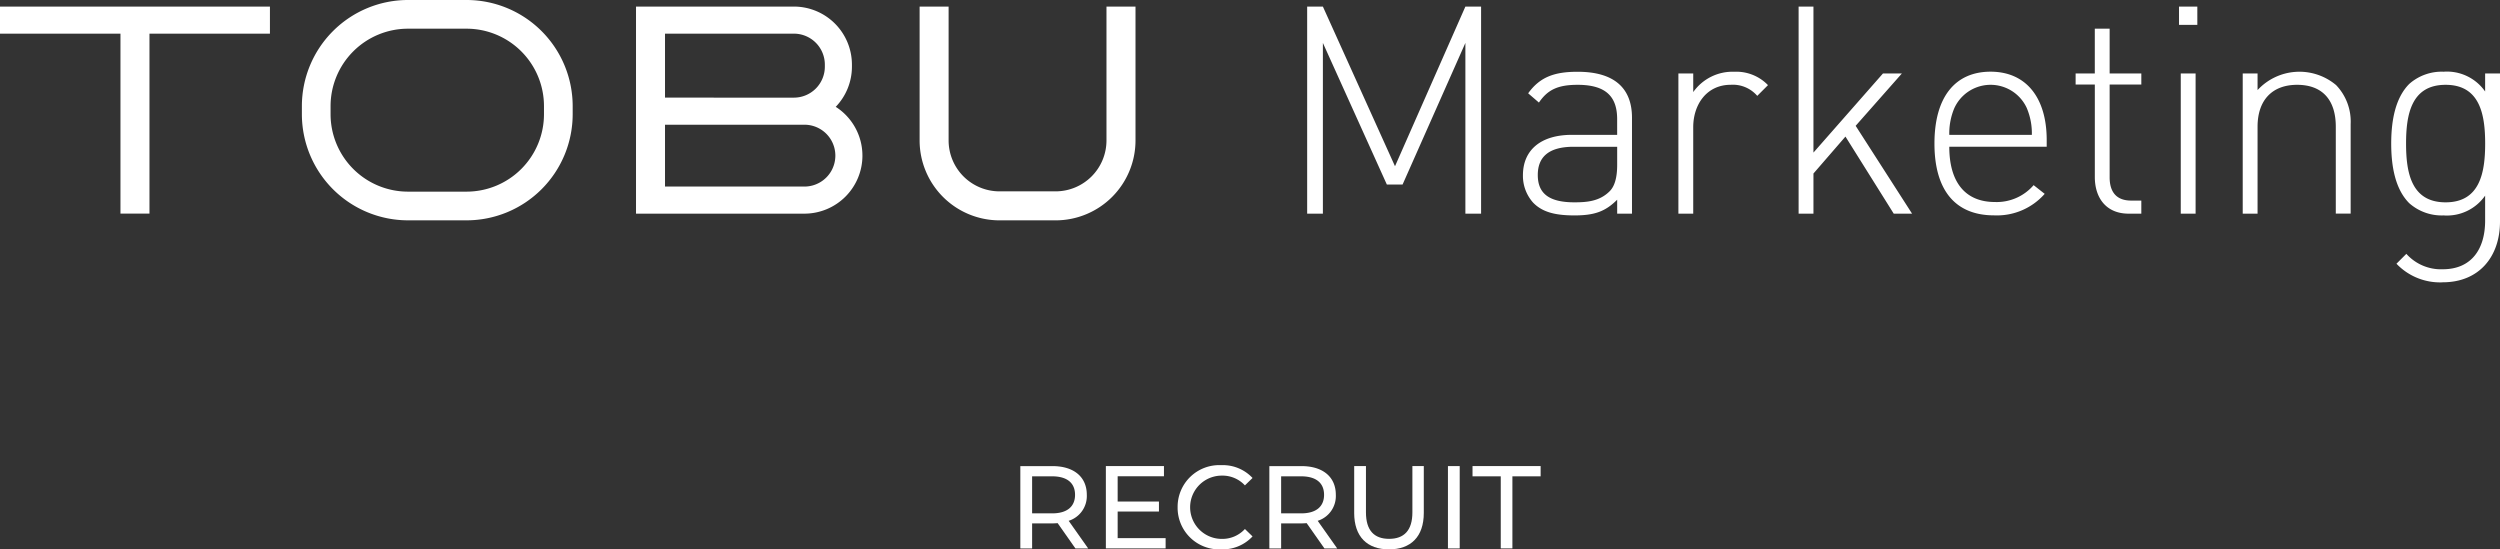 <svg xmlns="http://www.w3.org/2000/svg" width="324" height="71.198" viewBox="0 0 324 71.198"><rect x="0" y="0" width="324" height="71.198" fill="#333333" stroke="none"/><path d="M189.914,27.69V5.563l-8.142,18.356h-2.035L171.446,5.563V27.69h-2.038V.852h2.038l9.346,20.693L189.914.852h2.035V27.69Zm19.672,0V25.883c-1.543,1.546-2.977,2.035-5.541,2.035s-4.185-.454-5.354-1.658a5.2,5.2,0,0,1-1.319-3.544c0-3.317,2.374-5.239,6.331-5.239h5.88V15.441c0-2.9-1.431-4.449-5.124-4.449-2.564,0-3.883.641-5.015,2.3l-1.394-1.2c1.543-2.15,3.466-2.791,6.409-2.791,4.785,0,7.047,2.15,7.047,5.958V27.693h-1.923Zm0-8.668h-5.653c-3.127,0-4.636,1.245-4.636,3.656s1.469,3.544,4.751,3.544c1.658,0,3.242-.149,4.521-1.394.678-.641,1.017-1.773,1.017-3.469V19.022h0Zm18.151-6.6a4.166,4.166,0,0,0-3.432-1.434c-3.127,0-4.863,2.564-4.863,5.5V27.69H217.52V9.524h1.923v2.411A6.229,6.229,0,0,1,224.757,9.3a5.7,5.7,0,0,1,4.374,1.733l-1.394,1.394h0ZM245.428,27.69l-6.257-9.99-4.147,4.788v5.2H233.1V.852h1.923V19.775l9.01-10.255h2.452l-5.992,6.786,7.311,11.384Zm7.2-8.668c0,4.6,2.072,7.159,5.918,7.159a6.316,6.316,0,0,0,5.012-2.187l1.434,1.129a8.242,8.242,0,0,1-6.559,2.788c-5.015,0-7.728-3.242-7.728-9.309s2.713-9.312,7.274-9.312,7.274,3.317,7.274,8.858v.868H252.628v.006Zm10.062-4.978a5.161,5.161,0,0,0-9.421,0,8.423,8.423,0,0,0-.641,3.432h10.7a8.393,8.393,0,0,0-.641-3.432M275.863,27.69c-2.865,0-4.374-2-4.374-4.748V10.955H269V9.524h2.486V3.718h1.923V9.524h4.107v1.431h-4.107V22.98c0,1.882.865,3.015,2.788,3.015h1.319v1.7h-1.655ZM282.4.852h2.374V3.226H282.4Zm.227,8.671h1.923V27.69h-1.923ZM302.719,27.69V16.421c0-3.506-1.77-5.429-5.012-5.429s-5.127,2-5.127,5.429V27.69h-1.923V9.524h1.923v2.15a7.383,7.383,0,0,1,10.18-.644,6.824,6.824,0,0,1,1.885,5.05V27.687h-1.926Zm13.854,8.9a7.8,7.8,0,0,1-5.992-2.411l1.282-1.282a6.019,6.019,0,0,0,4.71,2c3.808,0,5.5-2.716,5.5-6.294V25.354a6.03,6.03,0,0,1-5.389,2.564,6.338,6.338,0,0,1-4.446-1.584c-1.848-1.848-2.337-4.863-2.337-7.728s.492-5.88,2.337-7.728a6.349,6.349,0,0,1,4.446-1.584,6.027,6.027,0,0,1,5.389,2.564V9.52H324V28.708c0,4.561-2.713,7.878-7.423,7.878m.373-25.593c-4.446,0-5.124,3.846-5.124,7.616s.678,7.613,5.124,7.613,5.127-3.846,5.127-7.613-.678-7.616-5.127-7.616M0,.852H34.983V4.362H19.371V27.687H15.612V4.362H0V.852Zm143.4,0V18.21a6.6,6.6,0,0,1-6.59,6.59h-7.28a6.6,6.6,0,0,1-6.59-6.59V.852h-3.758V18.21a10.36,10.36,0,0,0,10.348,10.348h7.28A10.36,10.36,0,0,0,147.162,18.21V.852H143.4ZM111.772,20.17a7.527,7.527,0,0,1-7.517,7.52H82.427V.852h20.466a7.526,7.526,0,0,1,7.517,7.517v.277a7.5,7.5,0,0,1-2.1,5.2,7.5,7.5,0,0,1,3.46,6.325m-8.88-7.517A4.013,4.013,0,0,0,106.9,8.646V8.369a4.013,4.013,0,0,0-4.007-4.007H86.185v8.291Zm1.363,3.509H86.185v8.015h18.07a4.007,4.007,0,0,0,0-8.015M74.219,13.746V14.81A13.761,13.761,0,0,1,60.473,28.555h-7.6A13.761,13.761,0,0,1,39.124,14.81V13.746A13.761,13.761,0,0,1,52.87,0h7.6A13.761,13.761,0,0,1,74.219,13.746M60.473,3.718h-7.6A10.04,10.04,0,0,0,42.842,13.746V14.81A10.04,10.04,0,0,0,52.87,24.837h7.6A10.04,10.04,0,0,0,70.5,14.81V13.746A10.04,10.04,0,0,0,60.473,3.718" fill="#fff"/><g transform="translate(132.235 60.284)" style="isolation:isolate"><path d="M432.157,204.828l-2.3-3.276c-.215.016-.442.031-.672.031h-2.638v3.248H425.02V194.16h4.163c2.775,0,4.452,1.4,4.452,3.721a3.368,3.368,0,0,1-2.349,3.369l2.529,3.581h-1.658Zm-.047-6.951c0-1.525-1.02-2.393-2.971-2.393h-2.592v4.8h2.592C431.09,200.286,432.111,199.4,432.111,197.878Z" transform="translate(-425.02 -194.036)" fill="#fff"/><path d="M468.394,203.486v1.325H460.65V194.14h7.529v1.325h-6v3.276h5.351v1.294h-5.351v3.444h6.219Z" transform="translate(-449.565 -194.022)" fill="#fff"/><path d="M490.54,199.217a5.4,5.4,0,0,1,5.656-5.457,5.266,5.266,0,0,1,4.054,1.661l-.989.961a3.96,3.96,0,0,0-3-1.266,4.1,4.1,0,1,0,0,8.2,3.958,3.958,0,0,0,3-1.282l.989.961a5.293,5.293,0,0,1-4.07,1.677,5.394,5.394,0,0,1-5.641-5.457h0Z" transform="translate(-470.155 -193.76)" fill="#fff"/><path d="M535.887,204.828l-2.3-3.276c-.215.016-.442.031-.672.031h-2.638v3.248H528.75V194.16h4.163c2.775,0,4.452,1.4,4.452,3.721a3.368,3.368,0,0,1-2.349,3.369l2.529,3.581h-1.658Zm-.047-6.951c0-1.525-1.021-2.393-2.971-2.393h-2.592v4.8h2.592C534.82,200.286,535.841,199.4,535.841,197.878Z" transform="translate(-496.477 -194.036)" fill="#fff"/><path d="M564.09,200.217V194.15h1.525v6c0,2.361,1.083,3.429,3,3.429s3.018-1.067,3.018-3.429v-6h1.478v6.067c0,3.1-1.693,4.726-4.511,4.726s-4.511-1.63-4.511-4.726h0Z" transform="translate(-520.822 -194.029)" fill="#fff"/><path d="M603.14,194.15h1.525v10.672H603.14Z" transform="translate(-547.722 -194.029)" fill="#fff"/><path d="M617.039,195.475H613.38V194.15h8.827v1.325h-3.659v9.343h-1.509Z" transform="translate(-554.776 -194.029)" fill="#fff"/></g></svg>